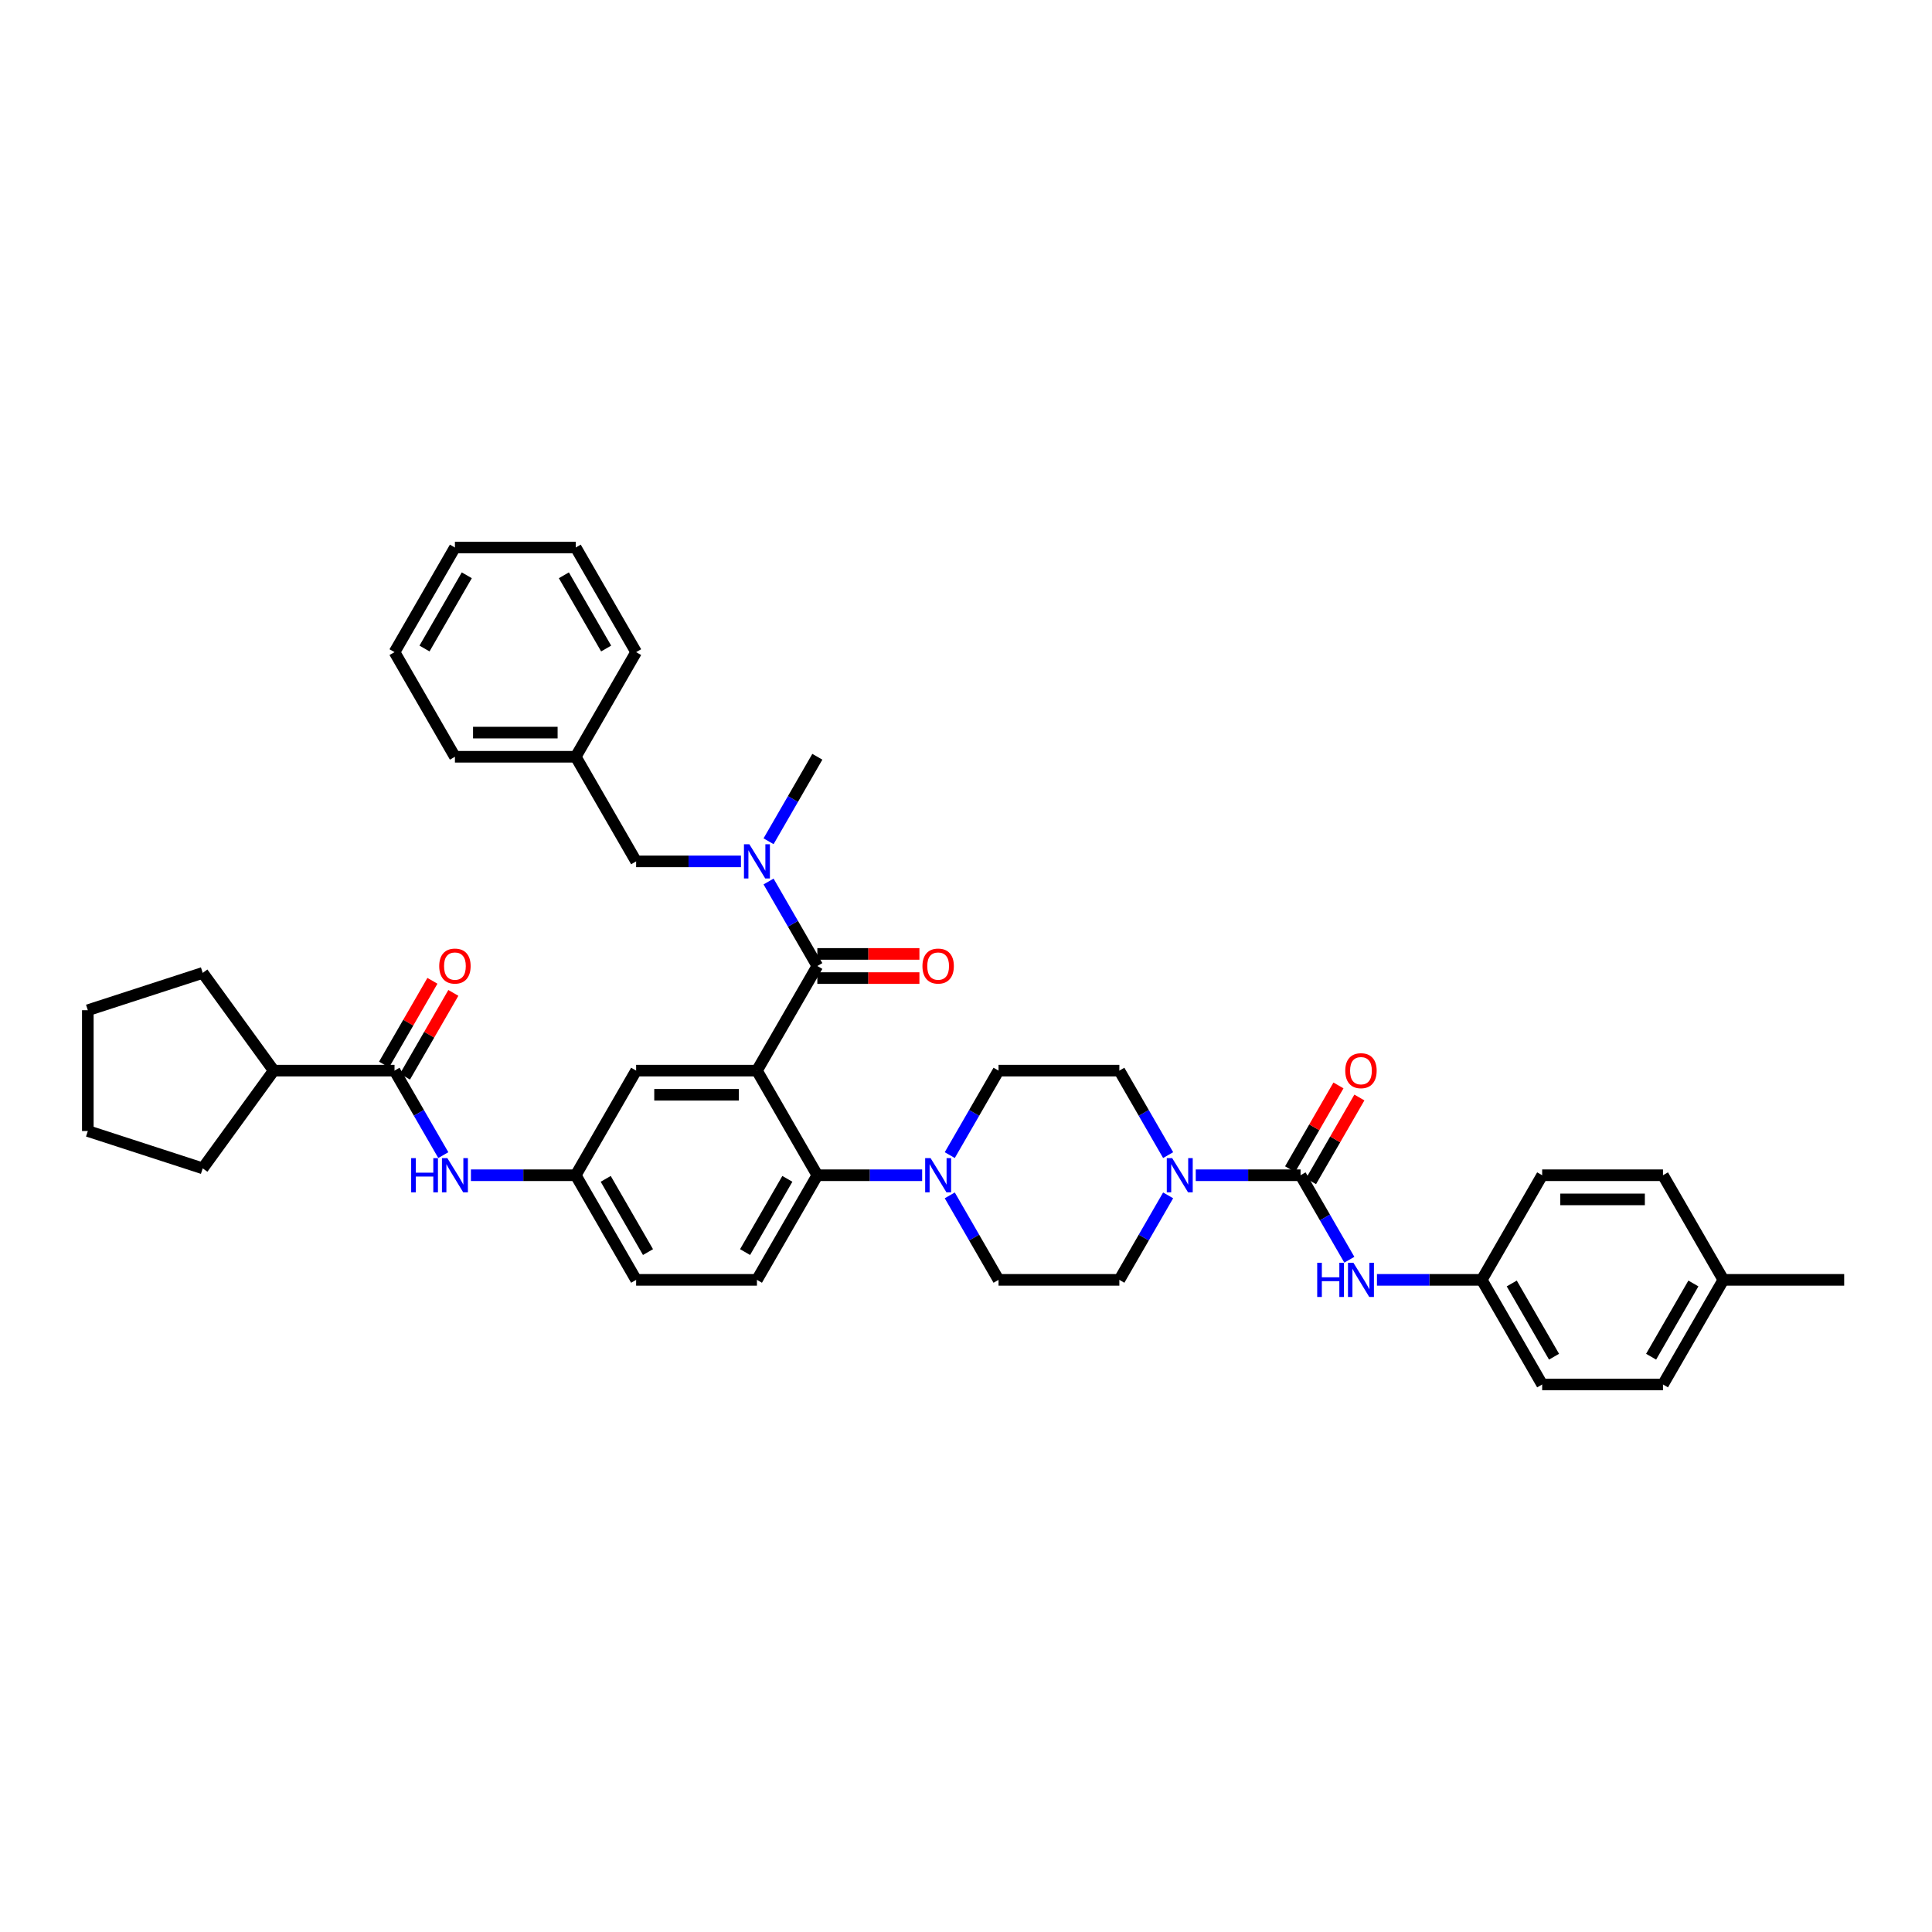 <?xml version='1.0' encoding='iso-8859-1'?>
<svg version='1.1' baseProfile='full'
              xmlns='http://www.w3.org/2000/svg'
                      xmlns:rdkit='http://www.rdkit.org/xml'
                      xmlns:xlink='http://www.w3.org/1999/xlink'
                  xml:space='preserve'
width='1000px' height='1000px' viewBox='0 0 1000 1000'>
<!-- END OF HEADER -->
<rect style='opacity:1.0;fill:#FFFFFF;stroke:none' width='1000' height='1000' x='0' y='0'> </rect>
<path class='bond-0' d='M 223.822,507.666 L 211.306,529.345' style='fill:none;fill-rule:evenodd;stroke:#FF0000;stroke-width:6px;stroke-linecap:butt;stroke-linejoin:miter;stroke-opacity:1' />
<path class='bond-0' d='M 211.306,529.345 L 198.789,551.025' style='fill:none;fill-rule:evenodd;stroke:#000000;stroke-width:6px;stroke-linecap:butt;stroke-linejoin:miter;stroke-opacity:1' />
<path class='bond-0' d='M 234.653,513.919 L 222.136,535.598' style='fill:none;fill-rule:evenodd;stroke:#FF0000;stroke-width:6px;stroke-linecap:butt;stroke-linejoin:miter;stroke-opacity:1' />
<path class='bond-0' d='M 222.136,535.598 L 209.619,557.278' style='fill:none;fill-rule:evenodd;stroke:#000000;stroke-width:6px;stroke-linecap:butt;stroke-linejoin:miter;stroke-opacity:1' />
<path class='bond-1' d='M 204.204,554.151 L 216.829,576.018' style='fill:none;fill-rule:evenodd;stroke:#000000;stroke-width:6px;stroke-linecap:butt;stroke-linejoin:miter;stroke-opacity:1' />
<path class='bond-1' d='M 216.829,576.018 L 229.454,597.885' style='fill:none;fill-rule:evenodd;stroke:#0000FF;stroke-width:6px;stroke-linecap:butt;stroke-linejoin:miter;stroke-opacity:1' />
<path class='bond-2' d='M 204.204,554.151 L 141.676,554.151' style='fill:none;fill-rule:evenodd;stroke:#000000;stroke-width:6px;stroke-linecap:butt;stroke-linejoin:miter;stroke-opacity:1' />
<path class='bond-3' d='M 243.747,608.302 L 270.872,608.302' style='fill:none;fill-rule:evenodd;stroke:#0000FF;stroke-width:6px;stroke-linecap:butt;stroke-linejoin:miter;stroke-opacity:1' />
<path class='bond-3' d='M 270.872,608.302 L 297.997,608.302' style='fill:none;fill-rule:evenodd;stroke:#000000;stroke-width:6px;stroke-linecap:butt;stroke-linejoin:miter;stroke-opacity:1' />
<path class='bond-4' d='M 141.676,554.151 L 104.923,604.738' style='fill:none;fill-rule:evenodd;stroke:#000000;stroke-width:6px;stroke-linecap:butt;stroke-linejoin:miter;stroke-opacity:1' />
<path class='bond-5' d='M 141.676,554.151 L 104.923,503.565' style='fill:none;fill-rule:evenodd;stroke:#000000;stroke-width:6px;stroke-linecap:butt;stroke-linejoin:miter;stroke-opacity:1' />
<path class='bond-6' d='M 104.923,604.738 L 45.455,585.415' style='fill:none;fill-rule:evenodd;stroke:#000000;stroke-width:6px;stroke-linecap:butt;stroke-linejoin:miter;stroke-opacity:1' />
<path class='bond-7' d='M 766.96,662.454 L 798.224,608.302' style='fill:none;fill-rule:evenodd;stroke:#000000;stroke-width:6px;stroke-linecap:butt;stroke-linejoin:miter;stroke-opacity:1' />
<path class='bond-8' d='M 766.96,662.454 L 798.224,716.605' style='fill:none;fill-rule:evenodd;stroke:#000000;stroke-width:6px;stroke-linecap:butt;stroke-linejoin:miter;stroke-opacity:1' />
<path class='bond-8' d='M 782.48,664.323 L 804.365,702.229' style='fill:none;fill-rule:evenodd;stroke:#000000;stroke-width:6px;stroke-linecap:butt;stroke-linejoin:miter;stroke-opacity:1' />
<path class='bond-9' d='M 766.96,662.454 L 739.835,662.454' style='fill:none;fill-rule:evenodd;stroke:#000000;stroke-width:6px;stroke-linecap:butt;stroke-linejoin:miter;stroke-opacity:1' />
<path class='bond-9' d='M 739.835,662.454 L 712.711,662.454' style='fill:none;fill-rule:evenodd;stroke:#0000FF;stroke-width:6px;stroke-linecap:butt;stroke-linejoin:miter;stroke-opacity:1' />
<path class='bond-10' d='M 604.625,597.885 L 592,576.018' style='fill:none;fill-rule:evenodd;stroke:#0000FF;stroke-width:6px;stroke-linecap:butt;stroke-linejoin:miter;stroke-opacity:1' />
<path class='bond-10' d='M 592,576.018 L 579.375,554.151' style='fill:none;fill-rule:evenodd;stroke:#000000;stroke-width:6px;stroke-linecap:butt;stroke-linejoin:miter;stroke-opacity:1' />
<path class='bond-11' d='M 618.918,608.302 L 646.043,608.302' style='fill:none;fill-rule:evenodd;stroke:#0000FF;stroke-width:6px;stroke-linecap:butt;stroke-linejoin:miter;stroke-opacity:1' />
<path class='bond-11' d='M 646.043,608.302 L 673.168,608.302' style='fill:none;fill-rule:evenodd;stroke:#000000;stroke-width:6px;stroke-linecap:butt;stroke-linejoin:miter;stroke-opacity:1' />
<path class='bond-12' d='M 604.625,618.72 L 592,640.587' style='fill:none;fill-rule:evenodd;stroke:#0000FF;stroke-width:6px;stroke-linecap:butt;stroke-linejoin:miter;stroke-opacity:1' />
<path class='bond-12' d='M 592,640.587 L 579.375,662.454' style='fill:none;fill-rule:evenodd;stroke:#000000;stroke-width:6px;stroke-linecap:butt;stroke-linejoin:miter;stroke-opacity:1' />
<path class='bond-13' d='M 673.168,608.302 L 685.792,630.169' style='fill:none;fill-rule:evenodd;stroke:#000000;stroke-width:6px;stroke-linecap:butt;stroke-linejoin:miter;stroke-opacity:1' />
<path class='bond-13' d='M 685.792,630.169 L 698.417,652.036' style='fill:none;fill-rule:evenodd;stroke:#0000FF;stroke-width:6px;stroke-linecap:butt;stroke-linejoin:miter;stroke-opacity:1' />
<path class='bond-14' d='M 678.583,611.429 L 691.099,589.749' style='fill:none;fill-rule:evenodd;stroke:#000000;stroke-width:6px;stroke-linecap:butt;stroke-linejoin:miter;stroke-opacity:1' />
<path class='bond-14' d='M 691.099,589.749 L 703.616,568.07' style='fill:none;fill-rule:evenodd;stroke:#FF0000;stroke-width:6px;stroke-linecap:butt;stroke-linejoin:miter;stroke-opacity:1' />
<path class='bond-14' d='M 667.752,605.176 L 680.269,583.497' style='fill:none;fill-rule:evenodd;stroke:#000000;stroke-width:6px;stroke-linecap:butt;stroke-linejoin:miter;stroke-opacity:1' />
<path class='bond-14' d='M 680.269,583.497 L 692.786,561.817' style='fill:none;fill-rule:evenodd;stroke:#FF0000;stroke-width:6px;stroke-linecap:butt;stroke-linejoin:miter;stroke-opacity:1' />
<path class='bond-15' d='M 892.017,662.454 L 860.753,716.605' style='fill:none;fill-rule:evenodd;stroke:#000000;stroke-width:6px;stroke-linecap:butt;stroke-linejoin:miter;stroke-opacity:1' />
<path class='bond-15' d='M 876.497,664.323 L 854.612,702.229' style='fill:none;fill-rule:evenodd;stroke:#000000;stroke-width:6px;stroke-linecap:butt;stroke-linejoin:miter;stroke-opacity:1' />
<path class='bond-16' d='M 892.017,662.454 L 954.545,662.454' style='fill:none;fill-rule:evenodd;stroke:#000000;stroke-width:6px;stroke-linecap:butt;stroke-linejoin:miter;stroke-opacity:1' />
<path class='bond-17' d='M 892.017,662.454 L 860.753,608.302' style='fill:none;fill-rule:evenodd;stroke:#000000;stroke-width:6px;stroke-linecap:butt;stroke-linejoin:miter;stroke-opacity:1' />
<path class='bond-18' d='M 798.224,608.302 L 860.753,608.302' style='fill:none;fill-rule:evenodd;stroke:#000000;stroke-width:6px;stroke-linecap:butt;stroke-linejoin:miter;stroke-opacity:1' />
<path class='bond-18' d='M 807.604,620.808 L 851.374,620.808' style='fill:none;fill-rule:evenodd;stroke:#000000;stroke-width:6px;stroke-linecap:butt;stroke-linejoin:miter;stroke-opacity:1' />
<path class='bond-19' d='M 579.375,554.151 L 516.846,554.151' style='fill:none;fill-rule:evenodd;stroke:#000000;stroke-width:6px;stroke-linecap:butt;stroke-linejoin:miter;stroke-opacity:1' />
<path class='bond-20' d='M 491.597,597.885 L 504.222,576.018' style='fill:none;fill-rule:evenodd;stroke:#0000FF;stroke-width:6px;stroke-linecap:butt;stroke-linejoin:miter;stroke-opacity:1' />
<path class='bond-20' d='M 504.222,576.018 L 516.846,554.151' style='fill:none;fill-rule:evenodd;stroke:#000000;stroke-width:6px;stroke-linecap:butt;stroke-linejoin:miter;stroke-opacity:1' />
<path class='bond-21' d='M 477.303,608.302 L 450.179,608.302' style='fill:none;fill-rule:evenodd;stroke:#0000FF;stroke-width:6px;stroke-linecap:butt;stroke-linejoin:miter;stroke-opacity:1' />
<path class='bond-21' d='M 450.179,608.302 L 423.054,608.302' style='fill:none;fill-rule:evenodd;stroke:#000000;stroke-width:6px;stroke-linecap:butt;stroke-linejoin:miter;stroke-opacity:1' />
<path class='bond-22' d='M 491.597,618.72 L 504.222,640.587' style='fill:none;fill-rule:evenodd;stroke:#0000FF;stroke-width:6px;stroke-linecap:butt;stroke-linejoin:miter;stroke-opacity:1' />
<path class='bond-22' d='M 504.222,640.587 L 516.846,662.454' style='fill:none;fill-rule:evenodd;stroke:#000000;stroke-width:6px;stroke-linecap:butt;stroke-linejoin:miter;stroke-opacity:1' />
<path class='bond-23' d='M 423.054,506.253 L 449.472,506.253' style='fill:none;fill-rule:evenodd;stroke:#000000;stroke-width:6px;stroke-linecap:butt;stroke-linejoin:miter;stroke-opacity:1' />
<path class='bond-23' d='M 449.472,506.253 L 475.89,506.253' style='fill:none;fill-rule:evenodd;stroke:#FF0000;stroke-width:6px;stroke-linecap:butt;stroke-linejoin:miter;stroke-opacity:1' />
<path class='bond-23' d='M 423.054,493.747 L 449.472,493.747' style='fill:none;fill-rule:evenodd;stroke:#000000;stroke-width:6px;stroke-linecap:butt;stroke-linejoin:miter;stroke-opacity:1' />
<path class='bond-23' d='M 449.472,493.747 L 475.89,493.747' style='fill:none;fill-rule:evenodd;stroke:#FF0000;stroke-width:6px;stroke-linecap:butt;stroke-linejoin:miter;stroke-opacity:1' />
<path class='bond-24' d='M 423.054,500 L 410.429,478.133' style='fill:none;fill-rule:evenodd;stroke:#000000;stroke-width:6px;stroke-linecap:butt;stroke-linejoin:miter;stroke-opacity:1' />
<path class='bond-24' d='M 410.429,478.133 L 397.804,456.266' style='fill:none;fill-rule:evenodd;stroke:#0000FF;stroke-width:6px;stroke-linecap:butt;stroke-linejoin:miter;stroke-opacity:1' />
<path class='bond-25' d='M 423.054,500 L 391.79,554.151' style='fill:none;fill-rule:evenodd;stroke:#000000;stroke-width:6px;stroke-linecap:butt;stroke-linejoin:miter;stroke-opacity:1' />
<path class='bond-26' d='M 383.511,445.849 L 356.386,445.849' style='fill:none;fill-rule:evenodd;stroke:#0000FF;stroke-width:6px;stroke-linecap:butt;stroke-linejoin:miter;stroke-opacity:1' />
<path class='bond-26' d='M 356.386,445.849 L 329.261,445.849' style='fill:none;fill-rule:evenodd;stroke:#000000;stroke-width:6px;stroke-linecap:butt;stroke-linejoin:miter;stroke-opacity:1' />
<path class='bond-27' d='M 397.804,435.432 L 410.429,413.565' style='fill:none;fill-rule:evenodd;stroke:#0000FF;stroke-width:6px;stroke-linecap:butt;stroke-linejoin:miter;stroke-opacity:1' />
<path class='bond-27' d='M 410.429,413.565 L 423.054,391.698' style='fill:none;fill-rule:evenodd;stroke:#000000;stroke-width:6px;stroke-linecap:butt;stroke-linejoin:miter;stroke-opacity:1' />
<path class='bond-28' d='M 297.997,283.395 L 329.261,337.546' style='fill:none;fill-rule:evenodd;stroke:#000000;stroke-width:6px;stroke-linecap:butt;stroke-linejoin:miter;stroke-opacity:1' />
<path class='bond-28' d='M 291.856,297.771 L 313.741,335.677' style='fill:none;fill-rule:evenodd;stroke:#000000;stroke-width:6px;stroke-linecap:butt;stroke-linejoin:miter;stroke-opacity:1' />
<path class='bond-29' d='M 297.997,283.395 L 235.469,283.395' style='fill:none;fill-rule:evenodd;stroke:#000000;stroke-width:6px;stroke-linecap:butt;stroke-linejoin:miter;stroke-opacity:1' />
<path class='bond-30' d='M 235.469,283.395 L 204.204,337.546' style='fill:none;fill-rule:evenodd;stroke:#000000;stroke-width:6px;stroke-linecap:butt;stroke-linejoin:miter;stroke-opacity:1' />
<path class='bond-30' d='M 241.609,297.771 L 219.724,335.677' style='fill:none;fill-rule:evenodd;stroke:#000000;stroke-width:6px;stroke-linecap:butt;stroke-linejoin:miter;stroke-opacity:1' />
<path class='bond-31' d='M 391.79,554.151 L 329.261,554.151' style='fill:none;fill-rule:evenodd;stroke:#000000;stroke-width:6px;stroke-linecap:butt;stroke-linejoin:miter;stroke-opacity:1' />
<path class='bond-31' d='M 382.41,566.657 L 338.64,566.657' style='fill:none;fill-rule:evenodd;stroke:#000000;stroke-width:6px;stroke-linecap:butt;stroke-linejoin:miter;stroke-opacity:1' />
<path class='bond-32' d='M 391.79,554.151 L 423.054,608.302' style='fill:none;fill-rule:evenodd;stroke:#000000;stroke-width:6px;stroke-linecap:butt;stroke-linejoin:miter;stroke-opacity:1' />
<path class='bond-33' d='M 329.261,554.151 L 297.997,608.302' style='fill:none;fill-rule:evenodd;stroke:#000000;stroke-width:6px;stroke-linecap:butt;stroke-linejoin:miter;stroke-opacity:1' />
<path class='bond-34' d='M 423.054,608.302 L 391.79,662.454' style='fill:none;fill-rule:evenodd;stroke:#000000;stroke-width:6px;stroke-linecap:butt;stroke-linejoin:miter;stroke-opacity:1' />
<path class='bond-34' d='M 407.534,610.172 L 385.649,648.078' style='fill:none;fill-rule:evenodd;stroke:#000000;stroke-width:6px;stroke-linecap:butt;stroke-linejoin:miter;stroke-opacity:1' />
<path class='bond-35' d='M 297.997,608.302 L 329.261,662.454' style='fill:none;fill-rule:evenodd;stroke:#000000;stroke-width:6px;stroke-linecap:butt;stroke-linejoin:miter;stroke-opacity:1' />
<path class='bond-35' d='M 313.517,610.172 L 335.402,648.078' style='fill:none;fill-rule:evenodd;stroke:#000000;stroke-width:6px;stroke-linecap:butt;stroke-linejoin:miter;stroke-opacity:1' />
<path class='bond-36' d='M 391.79,662.454 L 329.261,662.454' style='fill:none;fill-rule:evenodd;stroke:#000000;stroke-width:6px;stroke-linecap:butt;stroke-linejoin:miter;stroke-opacity:1' />
<path class='bond-37' d='M 204.204,337.546 L 235.469,391.698' style='fill:none;fill-rule:evenodd;stroke:#000000;stroke-width:6px;stroke-linecap:butt;stroke-linejoin:miter;stroke-opacity:1' />
<path class='bond-38' d='M 235.469,391.698 L 297.997,391.698' style='fill:none;fill-rule:evenodd;stroke:#000000;stroke-width:6px;stroke-linecap:butt;stroke-linejoin:miter;stroke-opacity:1' />
<path class='bond-38' d='M 244.848,379.192 L 288.618,379.192' style='fill:none;fill-rule:evenodd;stroke:#000000;stroke-width:6px;stroke-linecap:butt;stroke-linejoin:miter;stroke-opacity:1' />
<path class='bond-39' d='M 297.997,391.698 L 329.261,337.546' style='fill:none;fill-rule:evenodd;stroke:#000000;stroke-width:6px;stroke-linecap:butt;stroke-linejoin:miter;stroke-opacity:1' />
<path class='bond-40' d='M 297.997,391.698 L 329.261,445.849' style='fill:none;fill-rule:evenodd;stroke:#000000;stroke-width:6px;stroke-linecap:butt;stroke-linejoin:miter;stroke-opacity:1' />
<path class='bond-41' d='M 516.846,662.454 L 579.375,662.454' style='fill:none;fill-rule:evenodd;stroke:#000000;stroke-width:6px;stroke-linecap:butt;stroke-linejoin:miter;stroke-opacity:1' />
<path class='bond-42' d='M 798.224,716.605 L 860.753,716.605' style='fill:none;fill-rule:evenodd;stroke:#000000;stroke-width:6px;stroke-linecap:butt;stroke-linejoin:miter;stroke-opacity:1' />
<path class='bond-43' d='M 104.923,503.565 L 45.455,522.887' style='fill:none;fill-rule:evenodd;stroke:#000000;stroke-width:6px;stroke-linecap:butt;stroke-linejoin:miter;stroke-opacity:1' />
<path class='bond-44' d='M 45.455,522.887 L 45.455,585.415' style='fill:none;fill-rule:evenodd;stroke:#000000;stroke-width:6px;stroke-linecap:butt;stroke-linejoin:miter;stroke-opacity:1' />
<path  class='atom-0' d='M 227.34 500.05
Q 227.34 495.798, 229.441 493.422
Q 231.542 491.046, 235.469 491.046
Q 239.395 491.046, 241.496 493.422
Q 243.597 495.798, 243.597 500.05
Q 243.597 504.352, 241.471 506.803
Q 239.345 509.229, 235.469 509.229
Q 231.567 509.229, 229.441 506.803
Q 227.34 504.377, 227.34 500.05
M 235.469 507.228
Q 238.17 507.228, 239.62 505.427
Q 241.096 503.602, 241.096 500.05
Q 241.096 496.573, 239.62 494.823
Q 238.17 493.047, 235.469 493.047
Q 232.767 493.047, 231.292 494.798
Q 229.841 496.548, 229.841 500.05
Q 229.841 503.627, 231.292 505.427
Q 232.767 507.228, 235.469 507.228
' fill='#FF0000'/>
<path  class='atom-2' d='M 212.821 599.448
L 215.222 599.448
L 215.222 606.977
L 224.276 606.977
L 224.276 599.448
L 226.677 599.448
L 226.677 617.156
L 224.276 617.156
L 224.276 608.978
L 215.222 608.978
L 215.222 617.156
L 212.821 617.156
L 212.821 599.448
' fill='#0000FF'/>
<path  class='atom-2' d='M 231.554 599.448
L 237.357 608.828
Q 237.932 609.753, 238.858 611.429
Q 239.783 613.105, 239.833 613.205
L 239.833 599.448
L 242.184 599.448
L 242.184 617.156
L 239.758 617.156
L 233.53 606.902
Q 232.805 605.701, 232.029 604.326
Q 231.279 602.95, 231.054 602.525
L 231.054 617.156
L 228.753 617.156
L 228.753 599.448
L 231.554 599.448
' fill='#0000FF'/>
<path  class='atom-6' d='M 606.725 599.448
L 612.527 608.828
Q 613.103 609.753, 614.028 611.429
Q 614.954 613.105, 615.004 613.205
L 615.004 599.448
L 617.355 599.448
L 617.355 617.156
L 614.929 617.156
L 608.701 606.902
Q 607.975 605.701, 607.2 604.326
Q 606.45 602.95, 606.225 602.525
L 606.225 617.156
L 603.924 617.156
L 603.924 599.448
L 606.725 599.448
' fill='#0000FF'/>
<path  class='atom-8' d='M 681.784 653.6
L 684.185 653.6
L 684.185 661.128
L 693.239 661.128
L 693.239 653.6
L 695.64 653.6
L 695.64 671.308
L 693.239 671.308
L 693.239 663.129
L 684.185 663.129
L 684.185 671.308
L 681.784 671.308
L 681.784 653.6
' fill='#0000FF'/>
<path  class='atom-8' d='M 700.517 653.6
L 706.32 662.979
Q 706.895 663.904, 707.821 665.58
Q 708.746 667.256, 708.796 667.356
L 708.796 653.6
L 711.147 653.6
L 711.147 671.308
L 708.721 671.308
L 702.493 661.053
Q 701.768 659.852, 700.993 658.477
Q 700.242 657.101, 700.017 656.676
L 700.017 671.308
L 697.716 671.308
L 697.716 653.6
L 700.517 653.6
' fill='#0000FF'/>
<path  class='atom-9' d='M 696.303 554.201
Q 696.303 549.949, 698.404 547.573
Q 700.505 545.197, 704.432 545.197
Q 708.359 545.197, 710.459 547.573
Q 712.56 549.949, 712.56 554.201
Q 712.56 558.503, 710.434 560.954
Q 708.309 563.38, 704.432 563.38
Q 700.53 563.38, 698.404 560.954
Q 696.303 558.528, 696.303 554.201
M 704.432 561.379
Q 707.133 561.379, 708.584 559.579
Q 710.059 557.753, 710.059 554.201
Q 710.059 550.725, 708.584 548.974
Q 707.133 547.198, 704.432 547.198
Q 701.731 547.198, 700.255 548.949
Q 698.804 550.7, 698.804 554.201
Q 698.804 557.778, 700.255 559.579
Q 701.731 561.379, 704.432 561.379
' fill='#FF0000'/>
<path  class='atom-13' d='M 481.668 599.448
L 487.471 608.828
Q 488.046 609.753, 488.971 611.429
Q 489.897 613.105, 489.947 613.205
L 489.947 599.448
L 492.298 599.448
L 492.298 617.156
L 489.872 617.156
L 483.644 606.902
Q 482.919 605.701, 482.143 604.326
Q 481.393 602.95, 481.168 602.525
L 481.168 617.156
L 478.867 617.156
L 478.867 599.448
L 481.668 599.448
' fill='#0000FF'/>
<path  class='atom-16' d='M 477.454 500.05
Q 477.454 495.798, 479.555 493.422
Q 481.655 491.046, 485.582 491.046
Q 489.509 491.046, 491.61 493.422
Q 493.711 495.798, 493.711 500.05
Q 493.711 504.352, 491.585 506.803
Q 489.459 509.229, 485.582 509.229
Q 481.68 509.229, 479.555 506.803
Q 477.454 504.377, 477.454 500.05
M 485.582 507.228
Q 488.283 507.228, 489.734 505.427
Q 491.21 503.602, 491.21 500.05
Q 491.21 496.573, 489.734 494.823
Q 488.283 493.047, 485.582 493.047
Q 482.881 493.047, 481.405 494.798
Q 479.955 496.548, 479.955 500.05
Q 479.955 503.627, 481.405 505.427
Q 482.881 507.228, 485.582 507.228
' fill='#FF0000'/>
<path  class='atom-17' d='M 387.875 436.995
L 393.678 446.374
Q 394.253 447.299, 395.179 448.975
Q 396.104 450.651, 396.154 450.751
L 396.154 436.995
L 398.505 436.995
L 398.505 454.703
L 396.079 454.703
L 389.851 444.448
Q 389.126 443.248, 388.351 441.872
Q 387.6 440.496, 387.375 440.071
L 387.375 454.703
L 385.074 454.703
L 385.074 436.995
L 387.875 436.995
' fill='#0000FF'/>
</svg>
